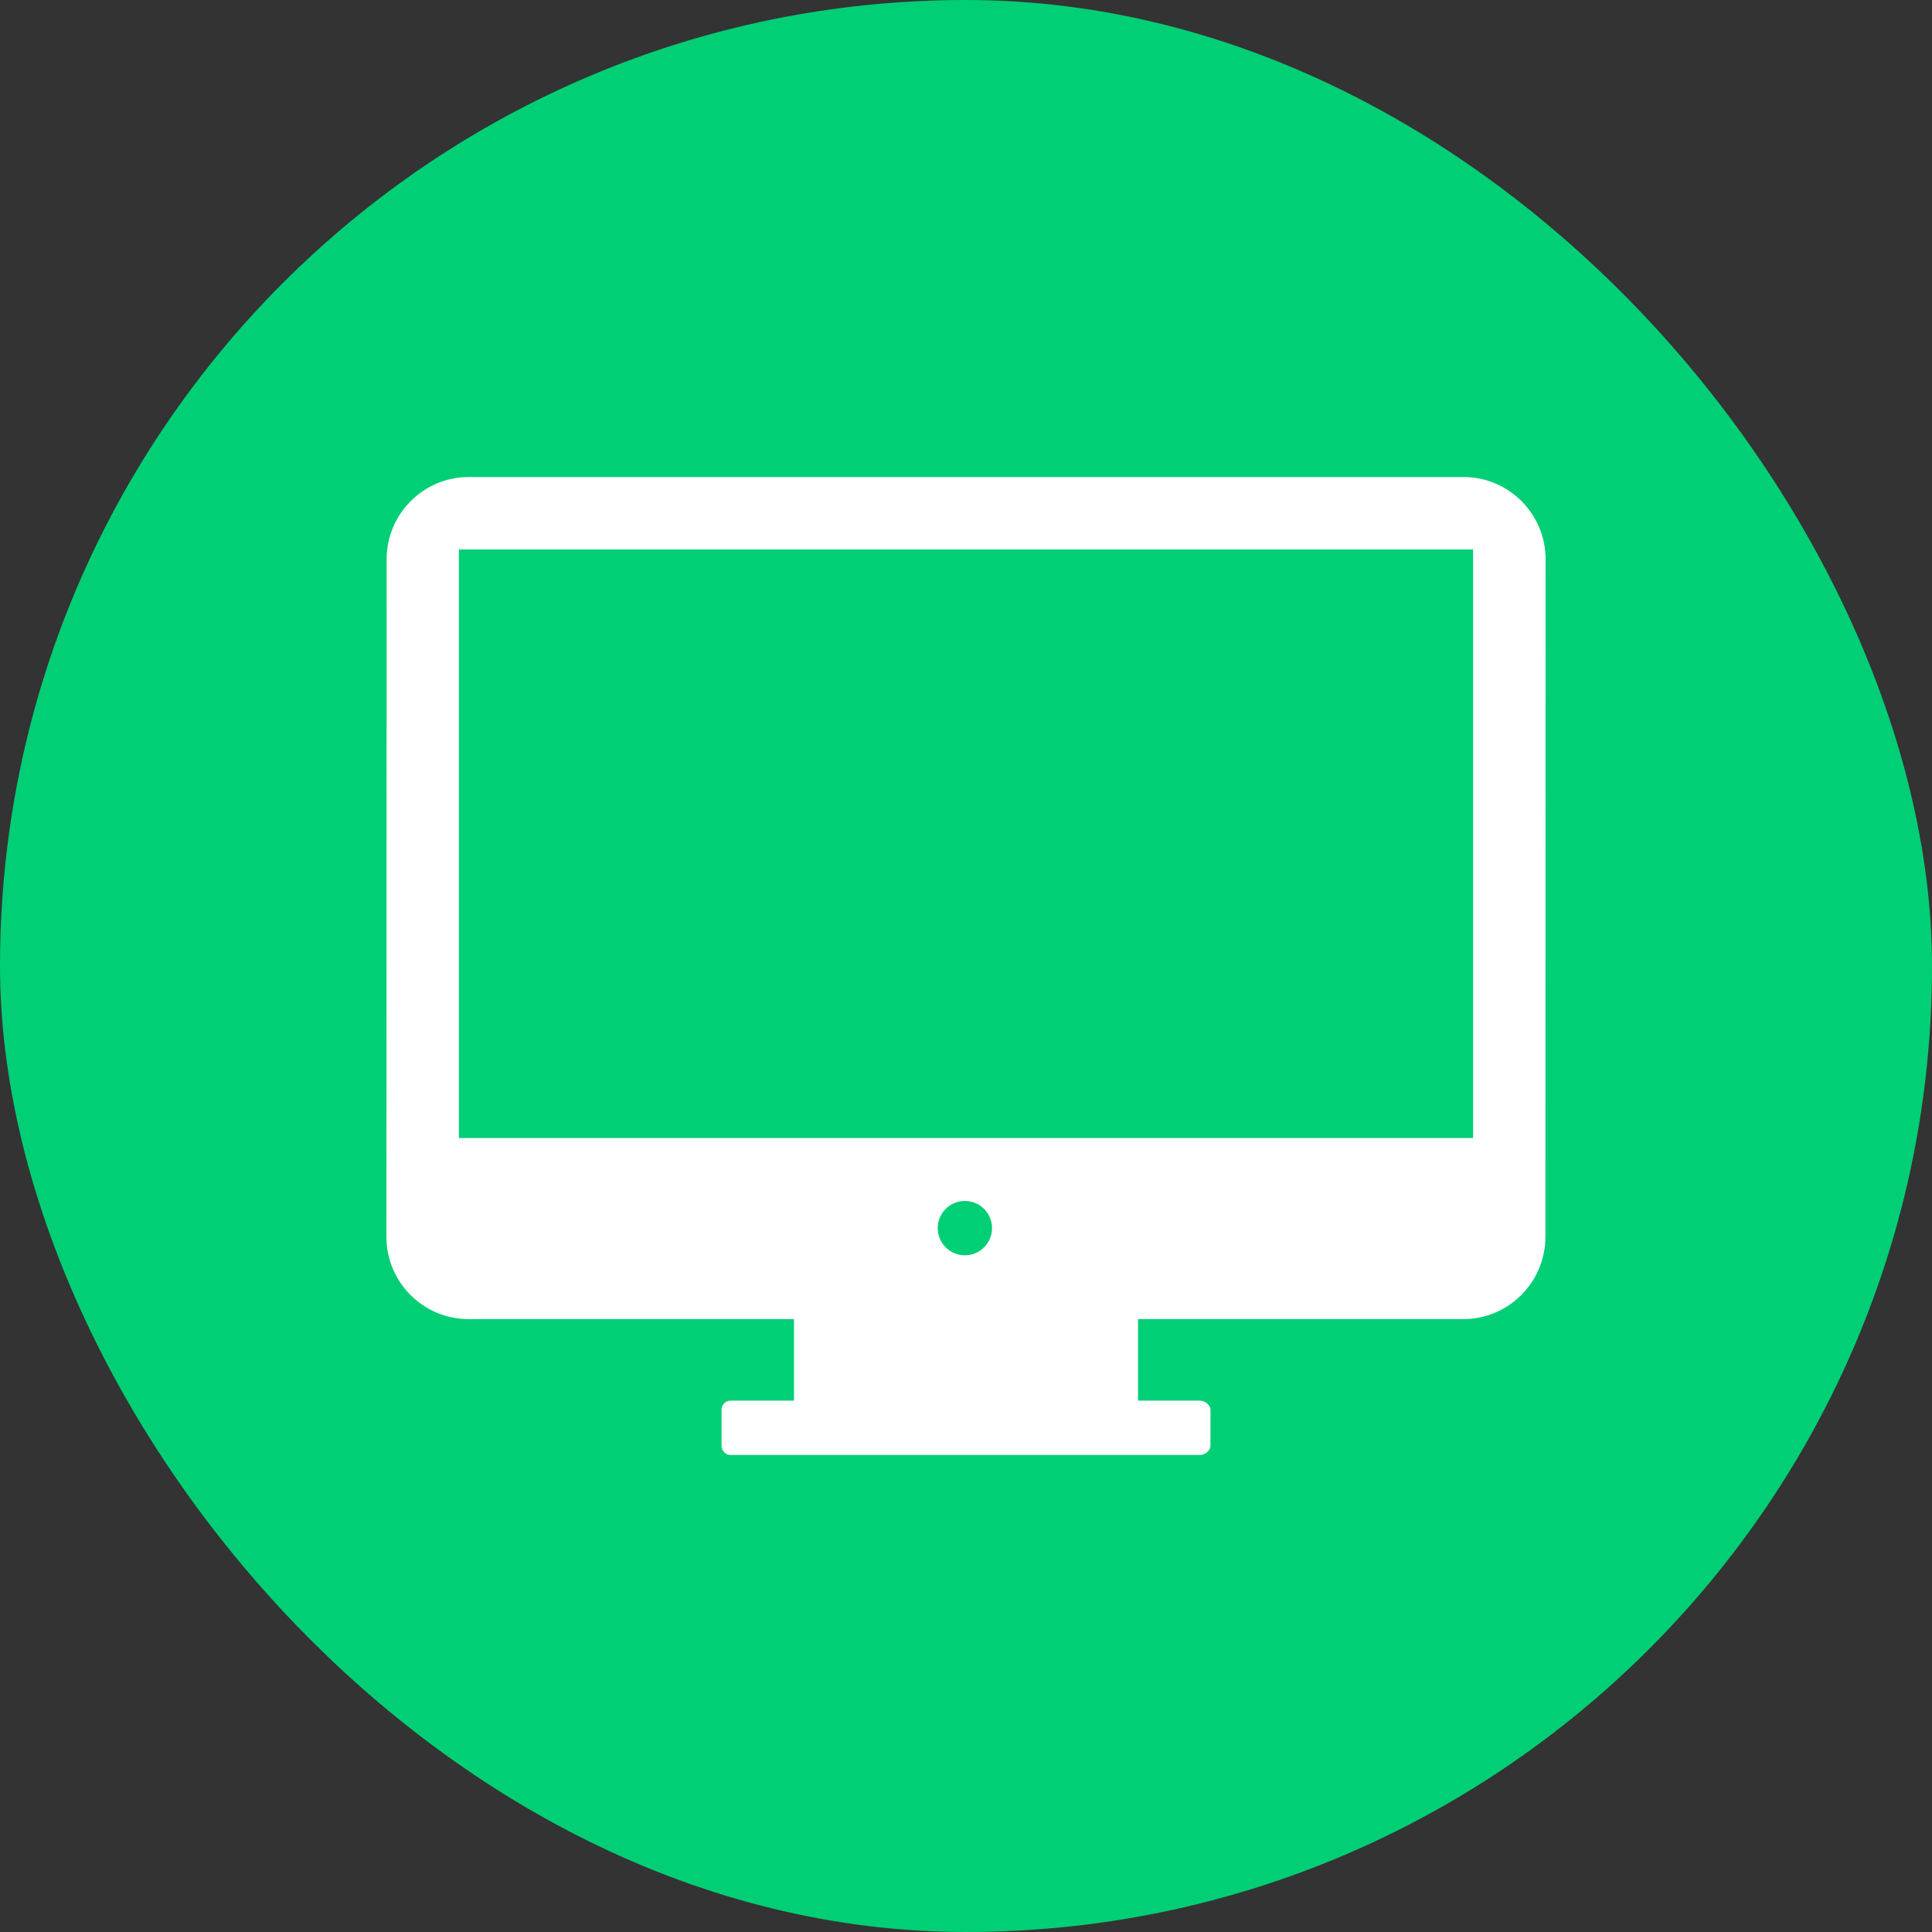 <?xml version="1.0" encoding="UTF-8"?> <svg xmlns="http://www.w3.org/2000/svg" width="50" height="50" viewBox="0 0 50 50" fill="none"><rect x="0" y="0" width="50" height="50" fill="#333333" stroke="none"/><rect width="50" height="50" rx="25" fill="#00CF75"></rect><path d="M37.874 12.345H12.132C10.96 12.345 10.006 13.299 10.006 14.471L10 32.01C10 33.182 10.953 34.139 12.126 34.139H20.548V36.248H18.903C18.774 36.248 18.673 36.358 18.673 36.488V37.413C18.673 37.542 18.773 37.655 18.903 37.655H31.054C31.183 37.655 31.327 37.542 31.327 37.413V36.488C31.327 36.358 31.183 36.248 31.054 36.248H29.452V34.139H37.869C39.04 34.139 39.995 33.182 39.995 32.01L40 14.473C40 13.301 39.047 12.345 37.874 12.345ZM24.971 32.487C24.582 32.487 24.268 32.172 24.268 31.784C24.268 31.395 24.582 31.081 24.971 31.081C25.359 31.081 25.674 31.395 25.674 31.784C25.674 32.172 25.359 32.487 24.971 32.487ZM38.123 29.452H11.877V14.22H38.123V29.452Z" fill="white"></path></svg> 